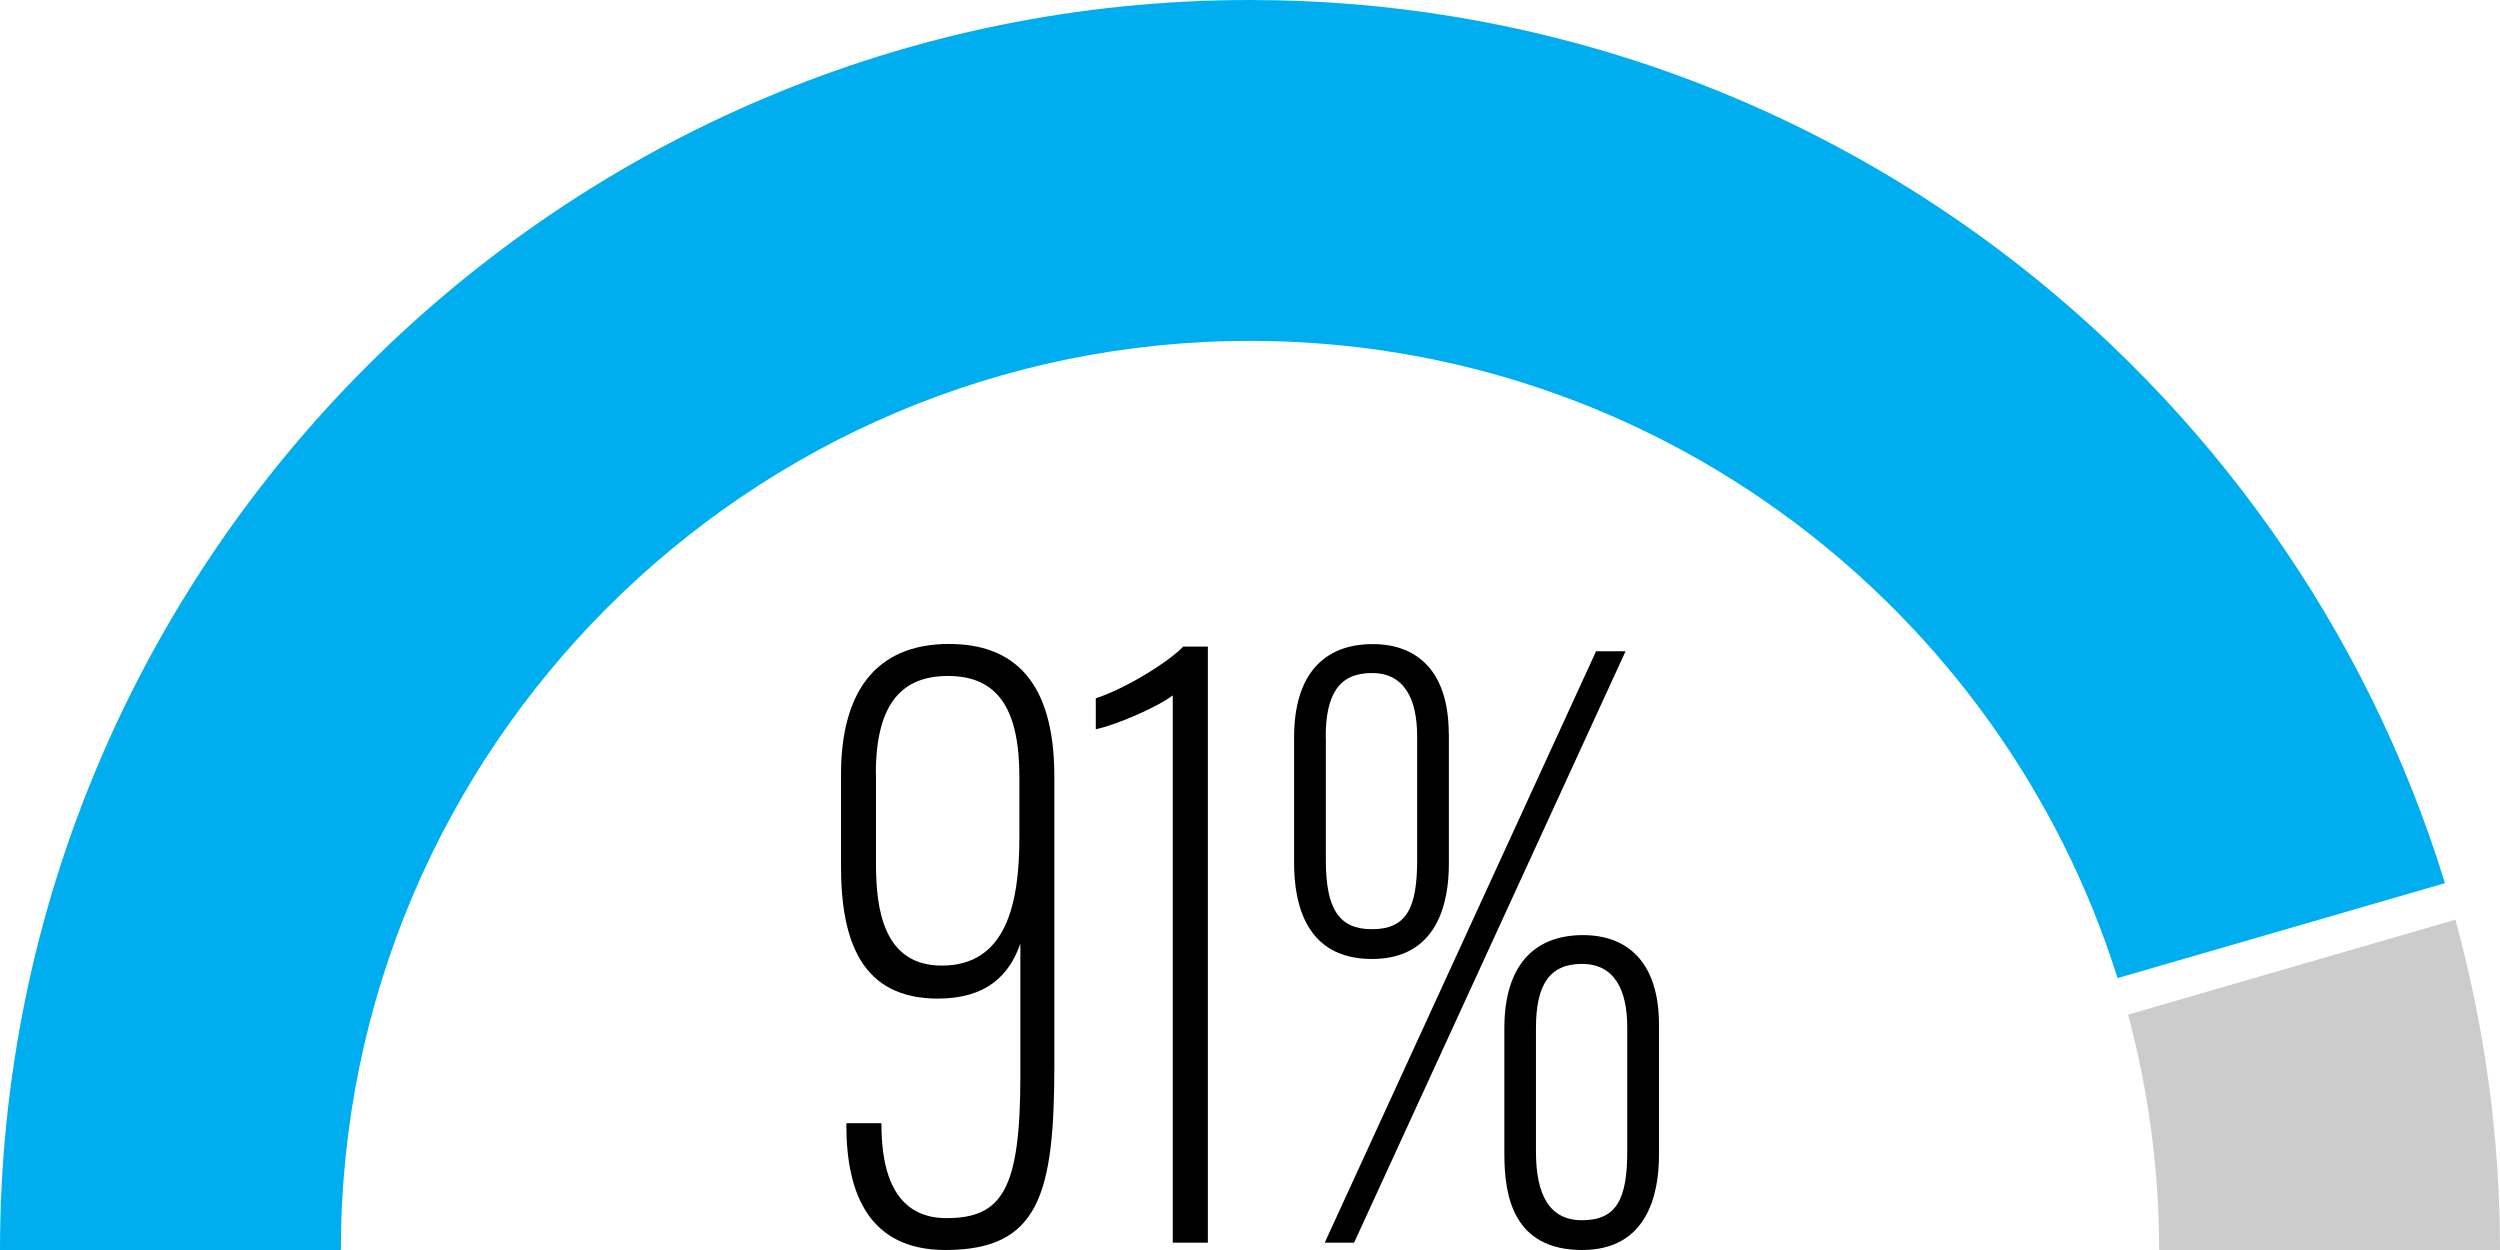 <svg xmlns="http://www.w3.org/2000/svg" id="Layer_2" viewBox="0 0 178 89"><g id="Layer_1-2"><path d="M174.82,65.47c2.06,7.5,3.18,15.38,3.18,23.53h-24.27c0-5.8-.78-11.41-2.21-16.76l23.31-6.76Z" style="fill:#ccc; stroke-width:0px;"></path><path d="M89,0c39.99,0,73.9,26.51,85.08,62.88l-23.31,6.76c-8.25-26.27-32.82-45.37-61.77-45.37-35.69,0-64.73,29.04-64.73,64.73H0C0,39.93,39.93,0,89,0Z" style="fill:#00aeef; stroke-width:0px;"></path><path d="M62.76,79.97v.08c0,4.93,1.92,6.68,4.63,6.68,3.98,0,5.26-2.07,5.26-10.11v-9.44c-.78,2.25-2.4,3.92-5.88,3.92-5.38,0-6.89-4.02-6.89-9.42v-6.53c0-5.72,2.35-9.3,7.69-9.3,4.58,0,7.5,2.62,7.5,9.43v20.54c0,9.22-1.09,13.18-7.76,13.18-5.37,0-7.05-3.92-7.05-8.9v-.13h2.49ZM62.37,55.07v6.42c0,3.23.52,7.26,4.69,7.26,4.56,0,5.52-4.36,5.52-9.12v-4.3c0-4.76-1.47-7.2-5.08-7.2-3.16,0-5.14,1.81-5.14,6.95Z" style="fill:#000; stroke-width:0px;"></path><path d="M83.5,88.48v-38.97c-1.16.89-4.19,2.16-5.48,2.41v-2.2c2.15-.7,5.24-2.63,6.22-3.68h1.76v42.44h-2.49Z" style="fill:#000; stroke-width:0px;"></path><path d="M103.16,52.23v9.28c0,2.78-.82,6.77-5.48,6.77s-5.54-3.85-5.54-6.82v-8.97c0-4.43,2.09-6.63,5.6-6.63,3.13,0,5.41,1.9,5.41,6.38ZM94.32,88.48l19.32-42.11h2.1l-19.33,42.11h-2.1ZM94.4,52.48v8.79c0,3.47.96,4.89,3.28,4.89,2.45,0,3.22-1.49,3.22-4.89v-8.85c0-2.64-.9-4.5-3.22-4.5s-3.29,1.48-3.29,4.57ZM118.12,72.95v9.28c0,2.78-.82,6.77-5.47,6.77-4.91,0-5.54-3.85-5.54-6.82v-8.97c0-4.43,2.09-6.63,5.6-6.63,3.13,0,5.41,1.89,5.41,6.38ZM109.36,73.2v8.79c0,3.09.96,4.89,3.28,4.89,2.45,0,3.22-1.49,3.22-4.89v-8.85c0-2.64-.9-4.51-3.22-4.51s-3.28,1.49-3.28,4.57Z" style="fill:#000; stroke-width:0px;"></path></g></svg>